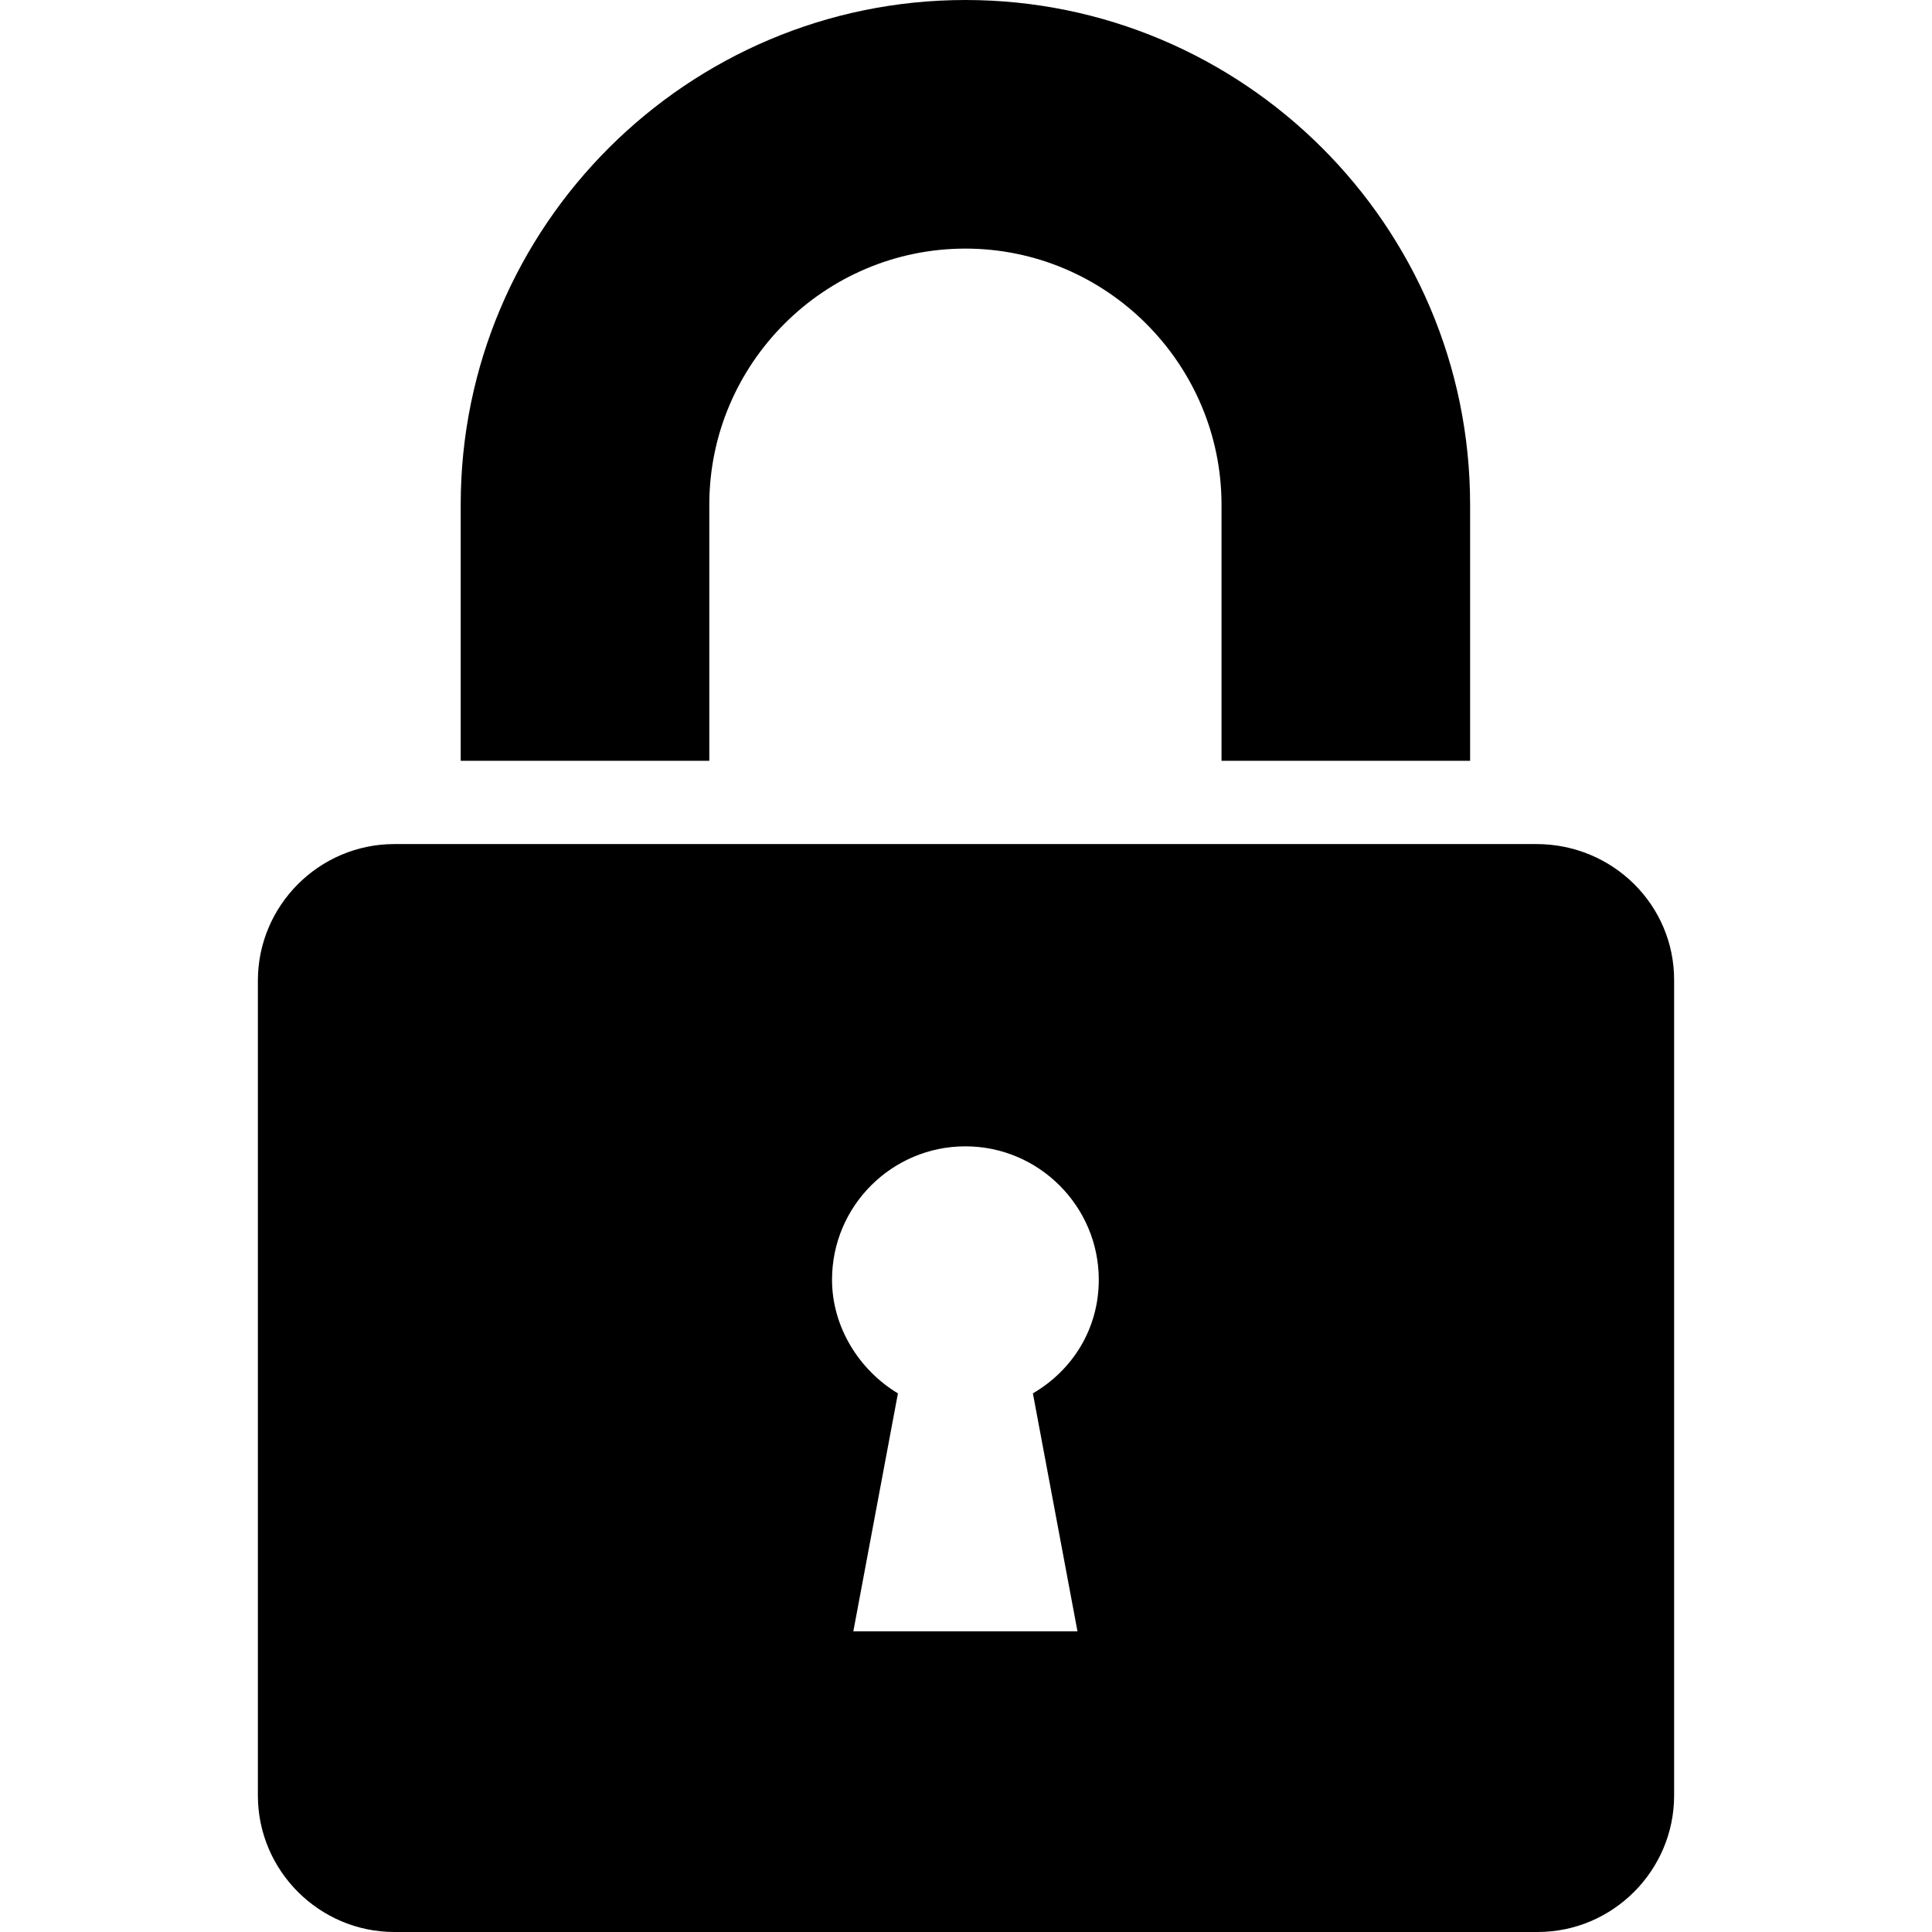 <?xml version="1.0" encoding="iso-8859-1"?>
<!-- Uploaded to: SVG Repo, www.svgrepo.com, Generator: SVG Repo Mixer Tools -->
<svg fill="#000000" height="800px" width="800px" version="1.1" id="Capa_1" xmlns="http://www.w3.org/2000/svg" xmlns:xlink="http://www.w3.org/1999/xlink" 
	 viewBox="0 0 489.6 489.6" xml:space="preserve">
<g>
	<g>
		<g>
			<path d="M179.75,127.9c0-35.8,29.2-64.9,64.9-64.9s64.9,29.2,64.9,64.9v64.9h63v-64.9c0-70.8-57.6-127.9-127.9-127.9
				s-127.9,57.2-127.9,127.9v64.9h63V127.9z"/>
			<path d="M389.35,213.9H99.95c-19.1,0-34.6,15.6-34.6,34.6V455c0,19.1,15.6,34.6,34.6,34.6h289.7c19.1,0,34.6-15.6,34.6-34.6
				V248.5C424.35,229.4,408.75,213.9,389.35,213.9z M273.05,413.4h-56.8l11.3-60.3c-9.7-5.8-16.7-16.7-16.7-28.8
				c0-18.7,15.2-33.8,33.8-33.8s33.8,15.2,33.8,33.8c0,12.4-6.6,22.9-16.7,28.8L273.05,413.4z"/>
		</g>
	</g>
</g>
</svg>